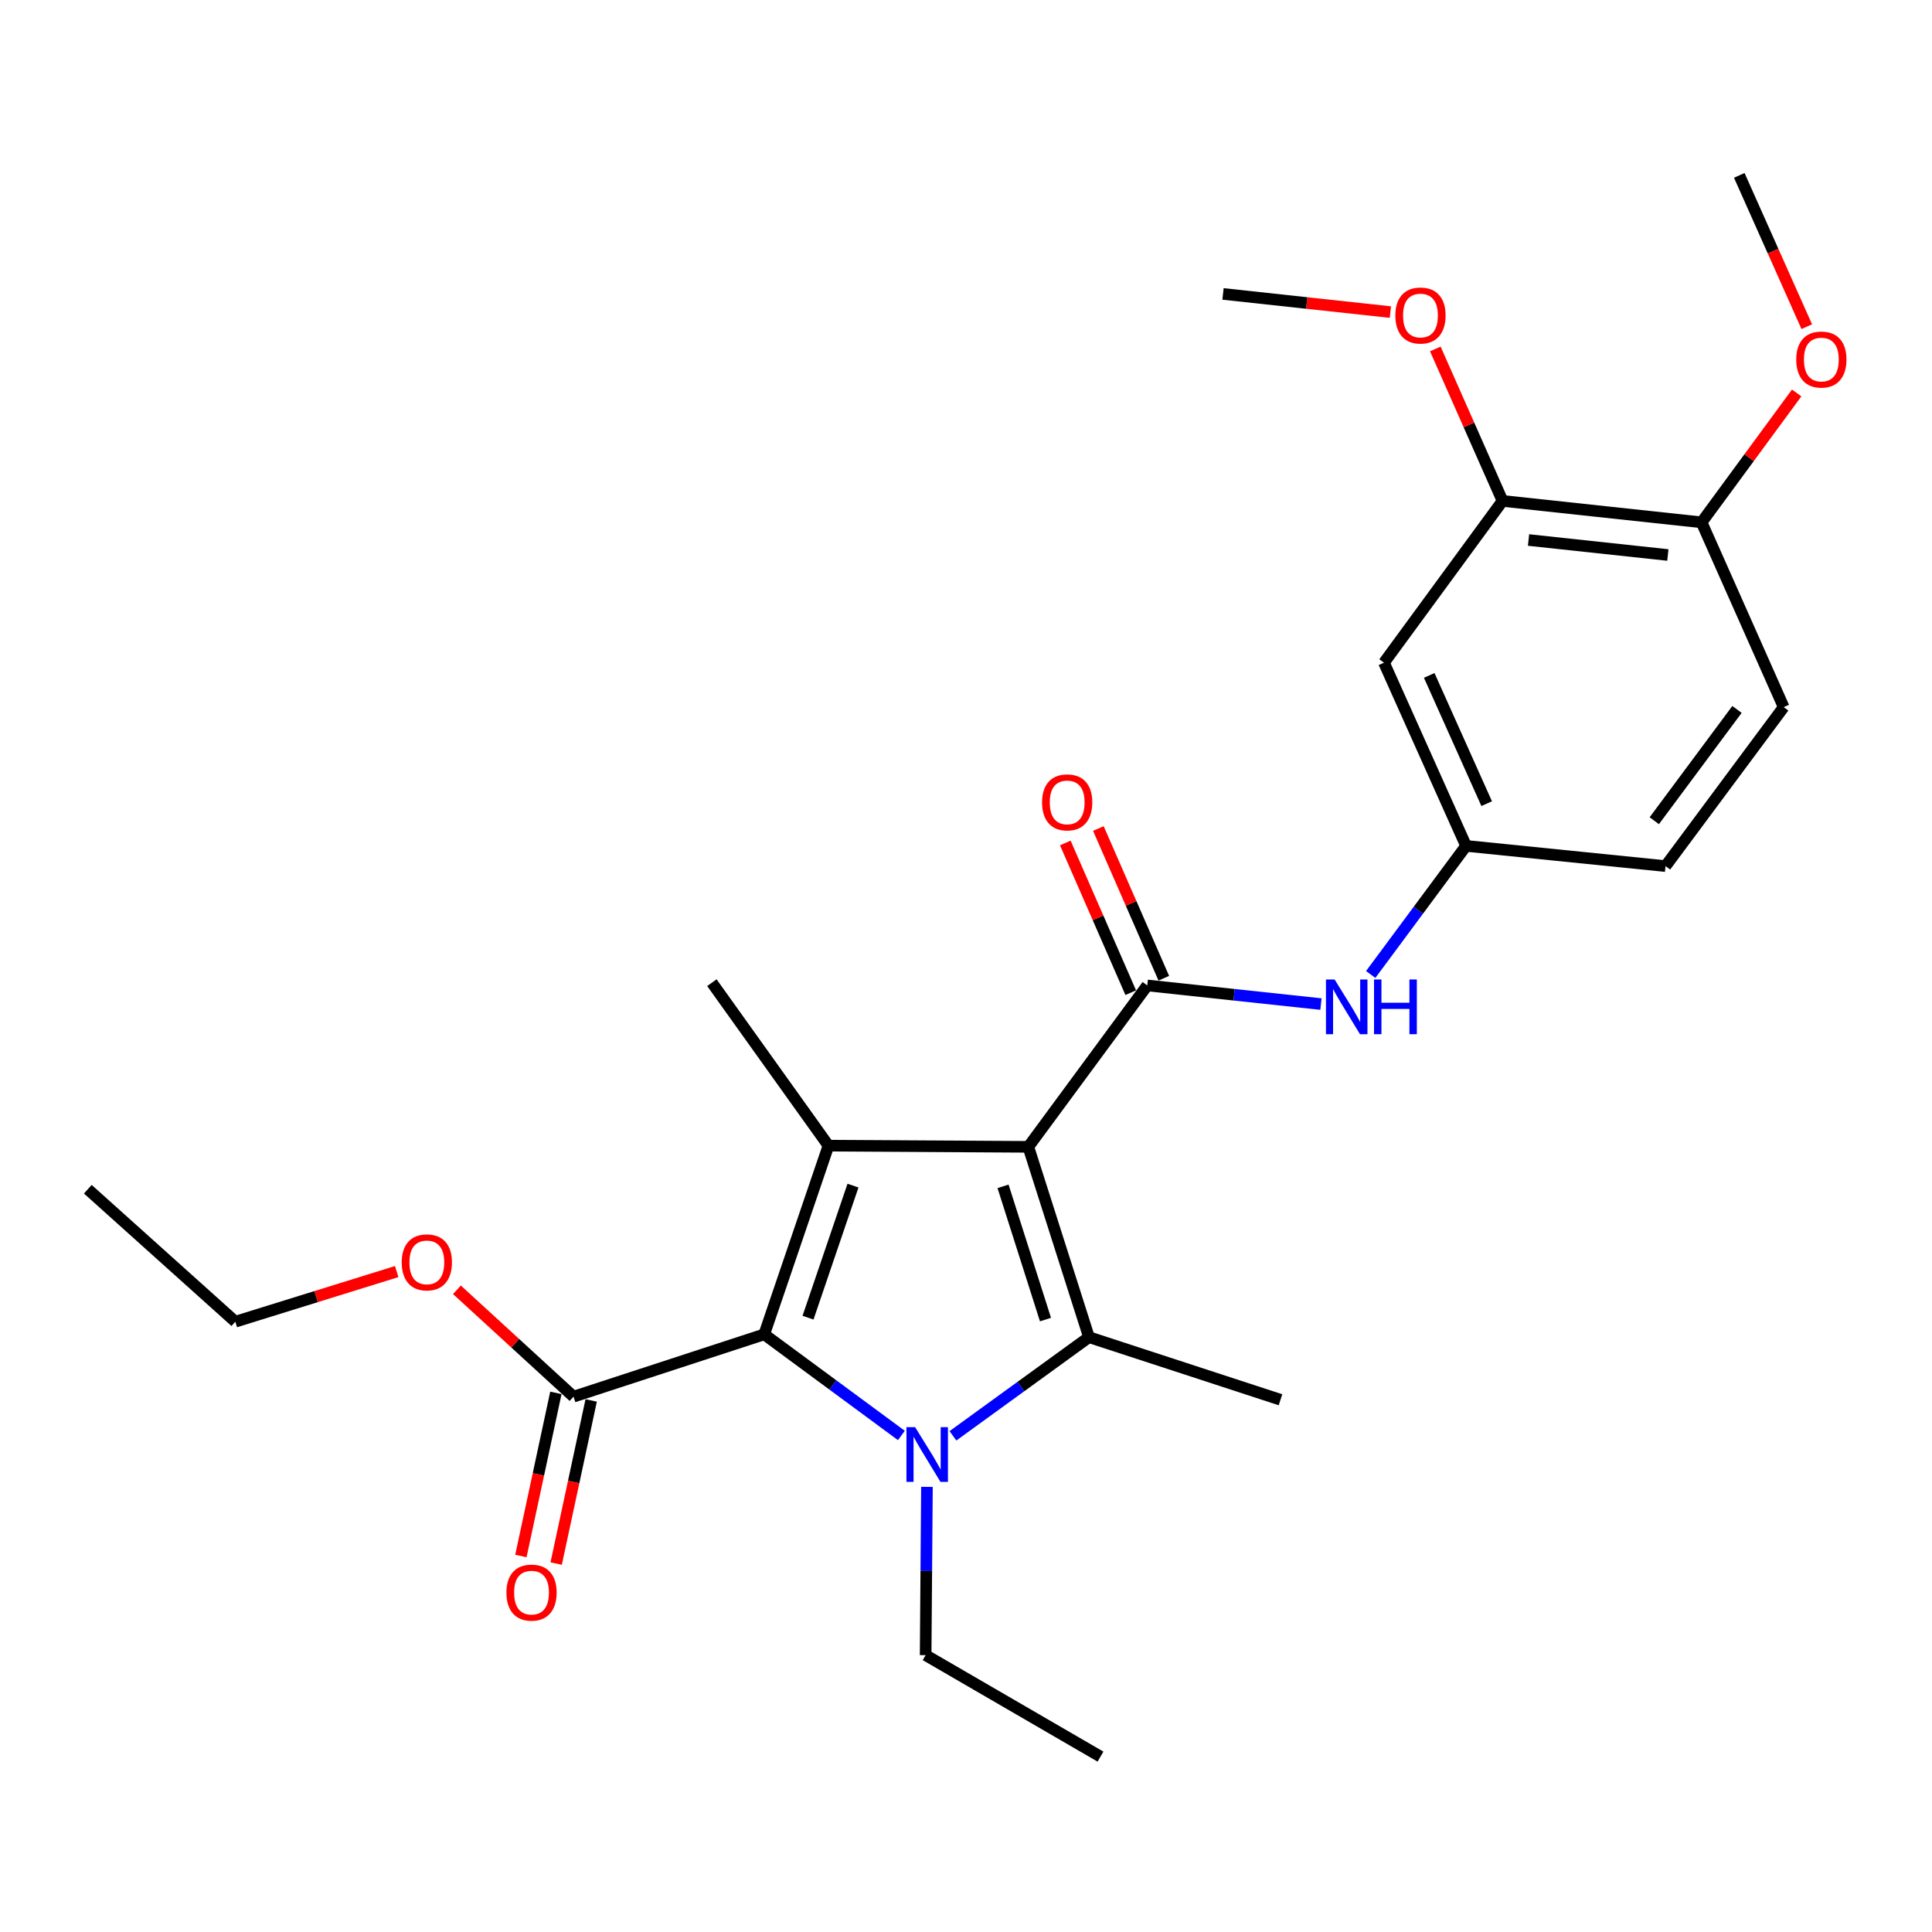 <?xml version='1.0' encoding='iso-8859-1'?>
<svg version='1.1' baseProfile='full'
              xmlns='http://www.w3.org/2000/svg'
                      xmlns:rdkit='http://www.rdkit.org/xml'
                      xmlns:xlink='http://www.w3.org/1999/xlink'
                  xml:space='preserve'
width='1000px' height='1000px' viewBox='0 0 1000 1000'>
<!-- END OF HEADER -->
<rect style='opacity:1.0;fill:#FFFFFF;stroke:none' width='1000' height='1000' x='0' y='0'> </rect>
<path class='bond-1' d='M 532.258,593.6 L 563.649,692.119' style='fill:none;fill-rule:evenodd;stroke:#000000;stroke-width:6px;stroke-linecap:butt;stroke-linejoin:miter;stroke-opacity:1' />
<path class='bond-1' d='M 519.17,614.048 L 541.143,683.012' style='fill:none;fill-rule:evenodd;stroke:#000000;stroke-width:6px;stroke-linecap:butt;stroke-linejoin:miter;stroke-opacity:1' />
<path class='bond-2' d='M 532.258,593.6 L 428.81,592.998' style='fill:none;fill-rule:evenodd;stroke:#000000;stroke-width:6px;stroke-linecap:butt;stroke-linejoin:miter;stroke-opacity:1' />
<path class='bond-4' d='M 532.258,593.6 L 593.825,510.066' style='fill:none;fill-rule:evenodd;stroke:#000000;stroke-width:6px;stroke-linecap:butt;stroke-linejoin:miter;stroke-opacity:1' />
<path class='bond-0' d='M 493.243,743.18 L 528.446,717.65' style='fill:none;fill-rule:evenodd;stroke:#0000FF;stroke-width:6px;stroke-linecap:butt;stroke-linejoin:miter;stroke-opacity:1' />
<path class='bond-0' d='M 528.446,717.65 L 563.649,692.119' style='fill:none;fill-rule:evenodd;stroke:#000000;stroke-width:6px;stroke-linecap:butt;stroke-linejoin:miter;stroke-opacity:1' />
<path class='bond-13' d='M 479.786,769.601 L 479.447,813.149' style='fill:none;fill-rule:evenodd;stroke:#0000FF;stroke-width:6px;stroke-linecap:butt;stroke-linejoin:miter;stroke-opacity:1' />
<path class='bond-13' d='M 479.447,813.149 L 479.108,856.698' style='fill:none;fill-rule:evenodd;stroke:#000000;stroke-width:6px;stroke-linecap:butt;stroke-linejoin:miter;stroke-opacity:1' />
<path class='bond-26' d='M 466.557,742.995 L 431.06,716.826' style='fill:none;fill-rule:evenodd;stroke:#0000FF;stroke-width:6px;stroke-linecap:butt;stroke-linejoin:miter;stroke-opacity:1' />
<path class='bond-26' d='M 431.06,716.826 L 395.563,690.656' style='fill:none;fill-rule:evenodd;stroke:#000000;stroke-width:6px;stroke-linecap:butt;stroke-linejoin:miter;stroke-opacity:1' />
<path class='bond-15' d='M 563.649,692.119 L 662.78,724.516' style='fill:none;fill-rule:evenodd;stroke:#000000;stroke-width:6px;stroke-linecap:butt;stroke-linejoin:miter;stroke-opacity:1' />
<path class='bond-3' d='M 428.81,592.998 L 395.563,690.656' style='fill:none;fill-rule:evenodd;stroke:#000000;stroke-width:6px;stroke-linecap:butt;stroke-linejoin:miter;stroke-opacity:1' />
<path class='bond-3' d='M 441.505,613.667 L 418.232,682.027' style='fill:none;fill-rule:evenodd;stroke:#000000;stroke-width:6px;stroke-linecap:butt;stroke-linejoin:miter;stroke-opacity:1' />
<path class='bond-16' d='M 428.81,592.998 L 368.468,508.634' style='fill:none;fill-rule:evenodd;stroke:#000000;stroke-width:6px;stroke-linecap:butt;stroke-linejoin:miter;stroke-opacity:1' />
<path class='bond-5' d='M 395.563,690.656 L 296.857,722.907' style='fill:none;fill-rule:evenodd;stroke:#000000;stroke-width:6px;stroke-linecap:butt;stroke-linejoin:miter;stroke-opacity:1' />
<path class='bond-6' d='M 593.825,510.066 L 638.772,514.887' style='fill:none;fill-rule:evenodd;stroke:#000000;stroke-width:6px;stroke-linecap:butt;stroke-linejoin:miter;stroke-opacity:1' />
<path class='bond-6' d='M 638.772,514.887 L 683.719,519.708' style='fill:none;fill-rule:evenodd;stroke:#0000FF;stroke-width:6px;stroke-linecap:butt;stroke-linejoin:miter;stroke-opacity:1' />
<path class='bond-9' d='M 602.382,506.325 L 585.446,467.581' style='fill:none;fill-rule:evenodd;stroke:#000000;stroke-width:6px;stroke-linecap:butt;stroke-linejoin:miter;stroke-opacity:1' />
<path class='bond-9' d='M 585.446,467.581 L 568.509,428.837' style='fill:none;fill-rule:evenodd;stroke:#FF0000;stroke-width:6px;stroke-linecap:butt;stroke-linejoin:miter;stroke-opacity:1' />
<path class='bond-9' d='M 585.267,513.806 L 568.331,475.063' style='fill:none;fill-rule:evenodd;stroke:#000000;stroke-width:6px;stroke-linecap:butt;stroke-linejoin:miter;stroke-opacity:1' />
<path class='bond-9' d='M 568.331,475.063 L 551.395,436.319' style='fill:none;fill-rule:evenodd;stroke:#FF0000;stroke-width:6px;stroke-linecap:butt;stroke-linejoin:miter;stroke-opacity:1' />
<path class='bond-12' d='M 287.726,720.949 L 278.67,763.164' style='fill:none;fill-rule:evenodd;stroke:#000000;stroke-width:6px;stroke-linecap:butt;stroke-linejoin:miter;stroke-opacity:1' />
<path class='bond-12' d='M 278.67,763.164 L 269.614,805.379' style='fill:none;fill-rule:evenodd;stroke:#FF0000;stroke-width:6px;stroke-linecap:butt;stroke-linejoin:miter;stroke-opacity:1' />
<path class='bond-12' d='M 305.989,724.866 L 296.933,767.081' style='fill:none;fill-rule:evenodd;stroke:#000000;stroke-width:6px;stroke-linecap:butt;stroke-linejoin:miter;stroke-opacity:1' />
<path class='bond-12' d='M 296.933,767.081 L 287.877,809.296' style='fill:none;fill-rule:evenodd;stroke:#FF0000;stroke-width:6px;stroke-linecap:butt;stroke-linejoin:miter;stroke-opacity:1' />
<path class='bond-18' d='M 296.857,722.907 L 266.68,695.251' style='fill:none;fill-rule:evenodd;stroke:#000000;stroke-width:6px;stroke-linecap:butt;stroke-linejoin:miter;stroke-opacity:1' />
<path class='bond-18' d='M 266.68,695.251 L 236.504,667.594' style='fill:none;fill-rule:evenodd;stroke:#FF0000;stroke-width:6px;stroke-linecap:butt;stroke-linejoin:miter;stroke-opacity:1' />
<path class='bond-10' d='M 709.477,504.385 L 734.153,471.108' style='fill:none;fill-rule:evenodd;stroke:#0000FF;stroke-width:6px;stroke-linecap:butt;stroke-linejoin:miter;stroke-opacity:1' />
<path class='bond-10' d='M 734.153,471.108 L 758.829,437.832' style='fill:none;fill-rule:evenodd;stroke:#000000;stroke-width:6px;stroke-linecap:butt;stroke-linejoin:miter;stroke-opacity:1' />
<path class='bond-7' d='M 716.346,343.007 L 758.829,437.832' style='fill:none;fill-rule:evenodd;stroke:#000000;stroke-width:6px;stroke-linecap:butt;stroke-linejoin:miter;stroke-opacity:1' />
<path class='bond-7' d='M 739.764,349.594 L 769.502,415.971' style='fill:none;fill-rule:evenodd;stroke:#000000;stroke-width:6px;stroke-linecap:butt;stroke-linejoin:miter;stroke-opacity:1' />
<path class='bond-8' d='M 716.346,343.007 L 777.715,259.275' style='fill:none;fill-rule:evenodd;stroke:#000000;stroke-width:6px;stroke-linecap:butt;stroke-linejoin:miter;stroke-opacity:1' />
<path class='bond-19' d='M 777.715,259.275 L 760.318,219.944' style='fill:none;fill-rule:evenodd;stroke:#000000;stroke-width:6px;stroke-linecap:butt;stroke-linejoin:miter;stroke-opacity:1' />
<path class='bond-19' d='M 760.318,219.944 L 742.921,180.612' style='fill:none;fill-rule:evenodd;stroke:#FF0000;stroke-width:6px;stroke-linecap:butt;stroke-linejoin:miter;stroke-opacity:1' />
<path class='bond-27' d='M 777.715,259.275 L 880.737,270.358' style='fill:none;fill-rule:evenodd;stroke:#000000;stroke-width:6px;stroke-linecap:butt;stroke-linejoin:miter;stroke-opacity:1' />
<path class='bond-27' d='M 791.17,279.509 L 863.286,287.267' style='fill:none;fill-rule:evenodd;stroke:#000000;stroke-width:6px;stroke-linecap:butt;stroke-linejoin:miter;stroke-opacity:1' />
<path class='bond-17' d='M 758.829,437.832 L 862.069,448.292' style='fill:none;fill-rule:evenodd;stroke:#000000;stroke-width:6px;stroke-linecap:butt;stroke-linejoin:miter;stroke-opacity:1' />
<path class='bond-11' d='M 880.737,270.358 L 923.231,366.002' style='fill:none;fill-rule:evenodd;stroke:#000000;stroke-width:6px;stroke-linecap:butt;stroke-linejoin:miter;stroke-opacity:1' />
<path class='bond-20' d='M 880.737,270.358 L 905.347,236.874' style='fill:none;fill-rule:evenodd;stroke:#000000;stroke-width:6px;stroke-linecap:butt;stroke-linejoin:miter;stroke-opacity:1' />
<path class='bond-20' d='M 905.347,236.874 L 929.957,203.391' style='fill:none;fill-rule:evenodd;stroke:#FF0000;stroke-width:6px;stroke-linecap:butt;stroke-linejoin:miter;stroke-opacity:1' />
<path class='bond-24' d='M 479.108,856.698 L 569.615,909.226' style='fill:none;fill-rule:evenodd;stroke:#000000;stroke-width:6px;stroke-linecap:butt;stroke-linejoin:miter;stroke-opacity:1' />
<path class='bond-14' d='M 923.231,366.002 L 862.069,448.292' style='fill:none;fill-rule:evenodd;stroke:#000000;stroke-width:6px;stroke-linecap:butt;stroke-linejoin:miter;stroke-opacity:1' />
<path class='bond-14' d='M 899.065,367.203 L 856.252,424.806' style='fill:none;fill-rule:evenodd;stroke:#000000;stroke-width:6px;stroke-linecap:butt;stroke-linejoin:miter;stroke-opacity:1' />
<path class='bond-21' d='M 205.334,658.164 L 163.571,671.136' style='fill:none;fill-rule:evenodd;stroke:#FF0000;stroke-width:6px;stroke-linecap:butt;stroke-linejoin:miter;stroke-opacity:1' />
<path class='bond-21' d='M 163.571,671.136 L 121.808,684.108' style='fill:none;fill-rule:evenodd;stroke:#000000;stroke-width:6px;stroke-linecap:butt;stroke-linejoin:miter;stroke-opacity:1' />
<path class='bond-22' d='M 719.662,161.536 L 676.345,156.835' style='fill:none;fill-rule:evenodd;stroke:#FF0000;stroke-width:6px;stroke-linecap:butt;stroke-linejoin:miter;stroke-opacity:1' />
<path class='bond-22' d='M 676.345,156.835 L 633.029,152.133' style='fill:none;fill-rule:evenodd;stroke:#000000;stroke-width:6px;stroke-linecap:butt;stroke-linejoin:miter;stroke-opacity:1' />
<path class='bond-23' d='M 935.179,169.087 L 917.712,129.931' style='fill:none;fill-rule:evenodd;stroke:#FF0000;stroke-width:6px;stroke-linecap:butt;stroke-linejoin:miter;stroke-opacity:1' />
<path class='bond-23' d='M 917.712,129.931 L 900.246,90.774' style='fill:none;fill-rule:evenodd;stroke:#000000;stroke-width:6px;stroke-linecap:butt;stroke-linejoin:miter;stroke-opacity:1' />
<path class='bond-25' d='M 121.808,684.108 L 45.455,615.537' style='fill:none;fill-rule:evenodd;stroke:#000000;stroke-width:6px;stroke-linecap:butt;stroke-linejoin:miter;stroke-opacity:1' />
<path  class='atom-1' d='M 473.657 738.685
L 482.937 753.685
Q 483.857 755.165, 485.337 757.845
Q 486.817 760.525, 486.897 760.685
L 486.897 738.685
L 490.657 738.685
L 490.657 767.005
L 486.777 767.005
L 476.817 750.605
Q 475.657 748.685, 474.417 746.485
Q 473.217 744.285, 472.857 743.605
L 472.857 767.005
L 469.177 767.005
L 469.177 738.685
L 473.657 738.685
' fill='#0000FF'/>
<path  class='atom-7' d='M 690.795 506.978
L 700.075 521.978
Q 700.995 523.458, 702.475 526.138
Q 703.955 528.818, 704.035 528.978
L 704.035 506.978
L 707.795 506.978
L 707.795 535.298
L 703.915 535.298
L 693.955 518.898
Q 692.795 516.978, 691.555 514.778
Q 690.355 512.578, 689.995 511.898
L 689.995 535.298
L 686.315 535.298
L 686.315 506.978
L 690.795 506.978
' fill='#0000FF'/>
<path  class='atom-7' d='M 711.195 506.978
L 715.035 506.978
L 715.035 519.018
L 729.515 519.018
L 729.515 506.978
L 733.355 506.978
L 733.355 535.298
L 729.515 535.298
L 729.515 522.218
L 715.035 522.218
L 715.035 535.298
L 711.195 535.298
L 711.195 506.978
' fill='#0000FF'/>
<path  class='atom-10' d='M 539.369 415.311
Q 539.369 408.511, 542.729 404.711
Q 546.089 400.911, 552.369 400.911
Q 558.649 400.911, 562.009 404.711
Q 565.369 408.511, 565.369 415.311
Q 565.369 422.191, 561.969 426.111
Q 558.569 429.991, 552.369 429.991
Q 546.129 429.991, 542.729 426.111
Q 539.369 422.231, 539.369 415.311
M 552.369 426.791
Q 556.689 426.791, 559.009 423.911
Q 561.369 420.991, 561.369 415.311
Q 561.369 409.751, 559.009 406.951
Q 556.689 404.111, 552.369 404.111
Q 548.049 404.111, 545.689 406.911
Q 543.369 409.711, 543.369 415.311
Q 543.369 421.031, 545.689 423.911
Q 548.049 426.791, 552.369 426.791
' fill='#FF0000'/>
<path  class='atom-13' d='M 262.117 824.329
Q 262.117 817.529, 265.477 813.729
Q 268.837 809.929, 275.117 809.929
Q 281.397 809.929, 284.757 813.729
Q 288.117 817.529, 288.117 824.329
Q 288.117 831.209, 284.717 835.129
Q 281.317 839.009, 275.117 839.009
Q 268.877 839.009, 265.477 835.129
Q 262.117 831.249, 262.117 824.329
M 275.117 835.809
Q 279.437 835.809, 281.757 832.929
Q 284.117 830.009, 284.117 824.329
Q 284.117 818.769, 281.757 815.969
Q 279.437 813.129, 275.117 813.129
Q 270.797 813.129, 268.437 815.929
Q 266.117 818.729, 266.117 824.329
Q 266.117 830.049, 268.437 832.929
Q 270.797 835.809, 275.117 835.809
' fill='#FF0000'/>
<path  class='atom-19' d='M 207.929 653.4
Q 207.929 646.6, 211.289 642.8
Q 214.649 639, 220.929 639
Q 227.209 639, 230.569 642.8
Q 233.929 646.6, 233.929 653.4
Q 233.929 660.28, 230.529 664.2
Q 227.129 668.08, 220.929 668.08
Q 214.689 668.08, 211.289 664.2
Q 207.929 660.32, 207.929 653.4
M 220.929 664.88
Q 225.249 664.88, 227.569 662
Q 229.929 659.08, 229.929 653.4
Q 229.929 647.84, 227.569 645.04
Q 225.249 642.2, 220.929 642.2
Q 216.609 642.2, 214.249 645
Q 211.929 647.8, 211.929 653.4
Q 211.929 659.12, 214.249 662
Q 216.609 664.88, 220.929 664.88
' fill='#FF0000'/>
<path  class='atom-20' d='M 722.232 163.306
Q 722.232 156.506, 725.592 152.706
Q 728.952 148.906, 735.232 148.906
Q 741.512 148.906, 744.872 152.706
Q 748.232 156.506, 748.232 163.306
Q 748.232 170.186, 744.832 174.106
Q 741.432 177.986, 735.232 177.986
Q 728.992 177.986, 725.592 174.106
Q 722.232 170.226, 722.232 163.306
M 735.232 174.786
Q 739.552 174.786, 741.872 171.906
Q 744.232 168.986, 744.232 163.306
Q 744.232 157.746, 741.872 154.946
Q 739.552 152.106, 735.232 152.106
Q 730.912 152.106, 728.552 154.906
Q 726.232 157.706, 726.232 163.306
Q 726.232 169.026, 728.552 171.906
Q 730.912 174.786, 735.232 174.786
' fill='#FF0000'/>
<path  class='atom-21' d='M 929.729 186.094
Q 929.729 179.294, 933.089 175.494
Q 936.449 171.694, 942.729 171.694
Q 949.009 171.694, 952.369 175.494
Q 955.729 179.294, 955.729 186.094
Q 955.729 192.974, 952.329 196.894
Q 948.929 200.774, 942.729 200.774
Q 936.489 200.774, 933.089 196.894
Q 929.729 193.014, 929.729 186.094
M 942.729 197.574
Q 947.049 197.574, 949.369 194.694
Q 951.729 191.774, 951.729 186.094
Q 951.729 180.534, 949.369 177.734
Q 947.049 174.894, 942.729 174.894
Q 938.409 174.894, 936.049 177.694
Q 933.729 180.494, 933.729 186.094
Q 933.729 191.814, 936.049 194.694
Q 938.409 197.574, 942.729 197.574
' fill='#FF0000'/>
</svg>
